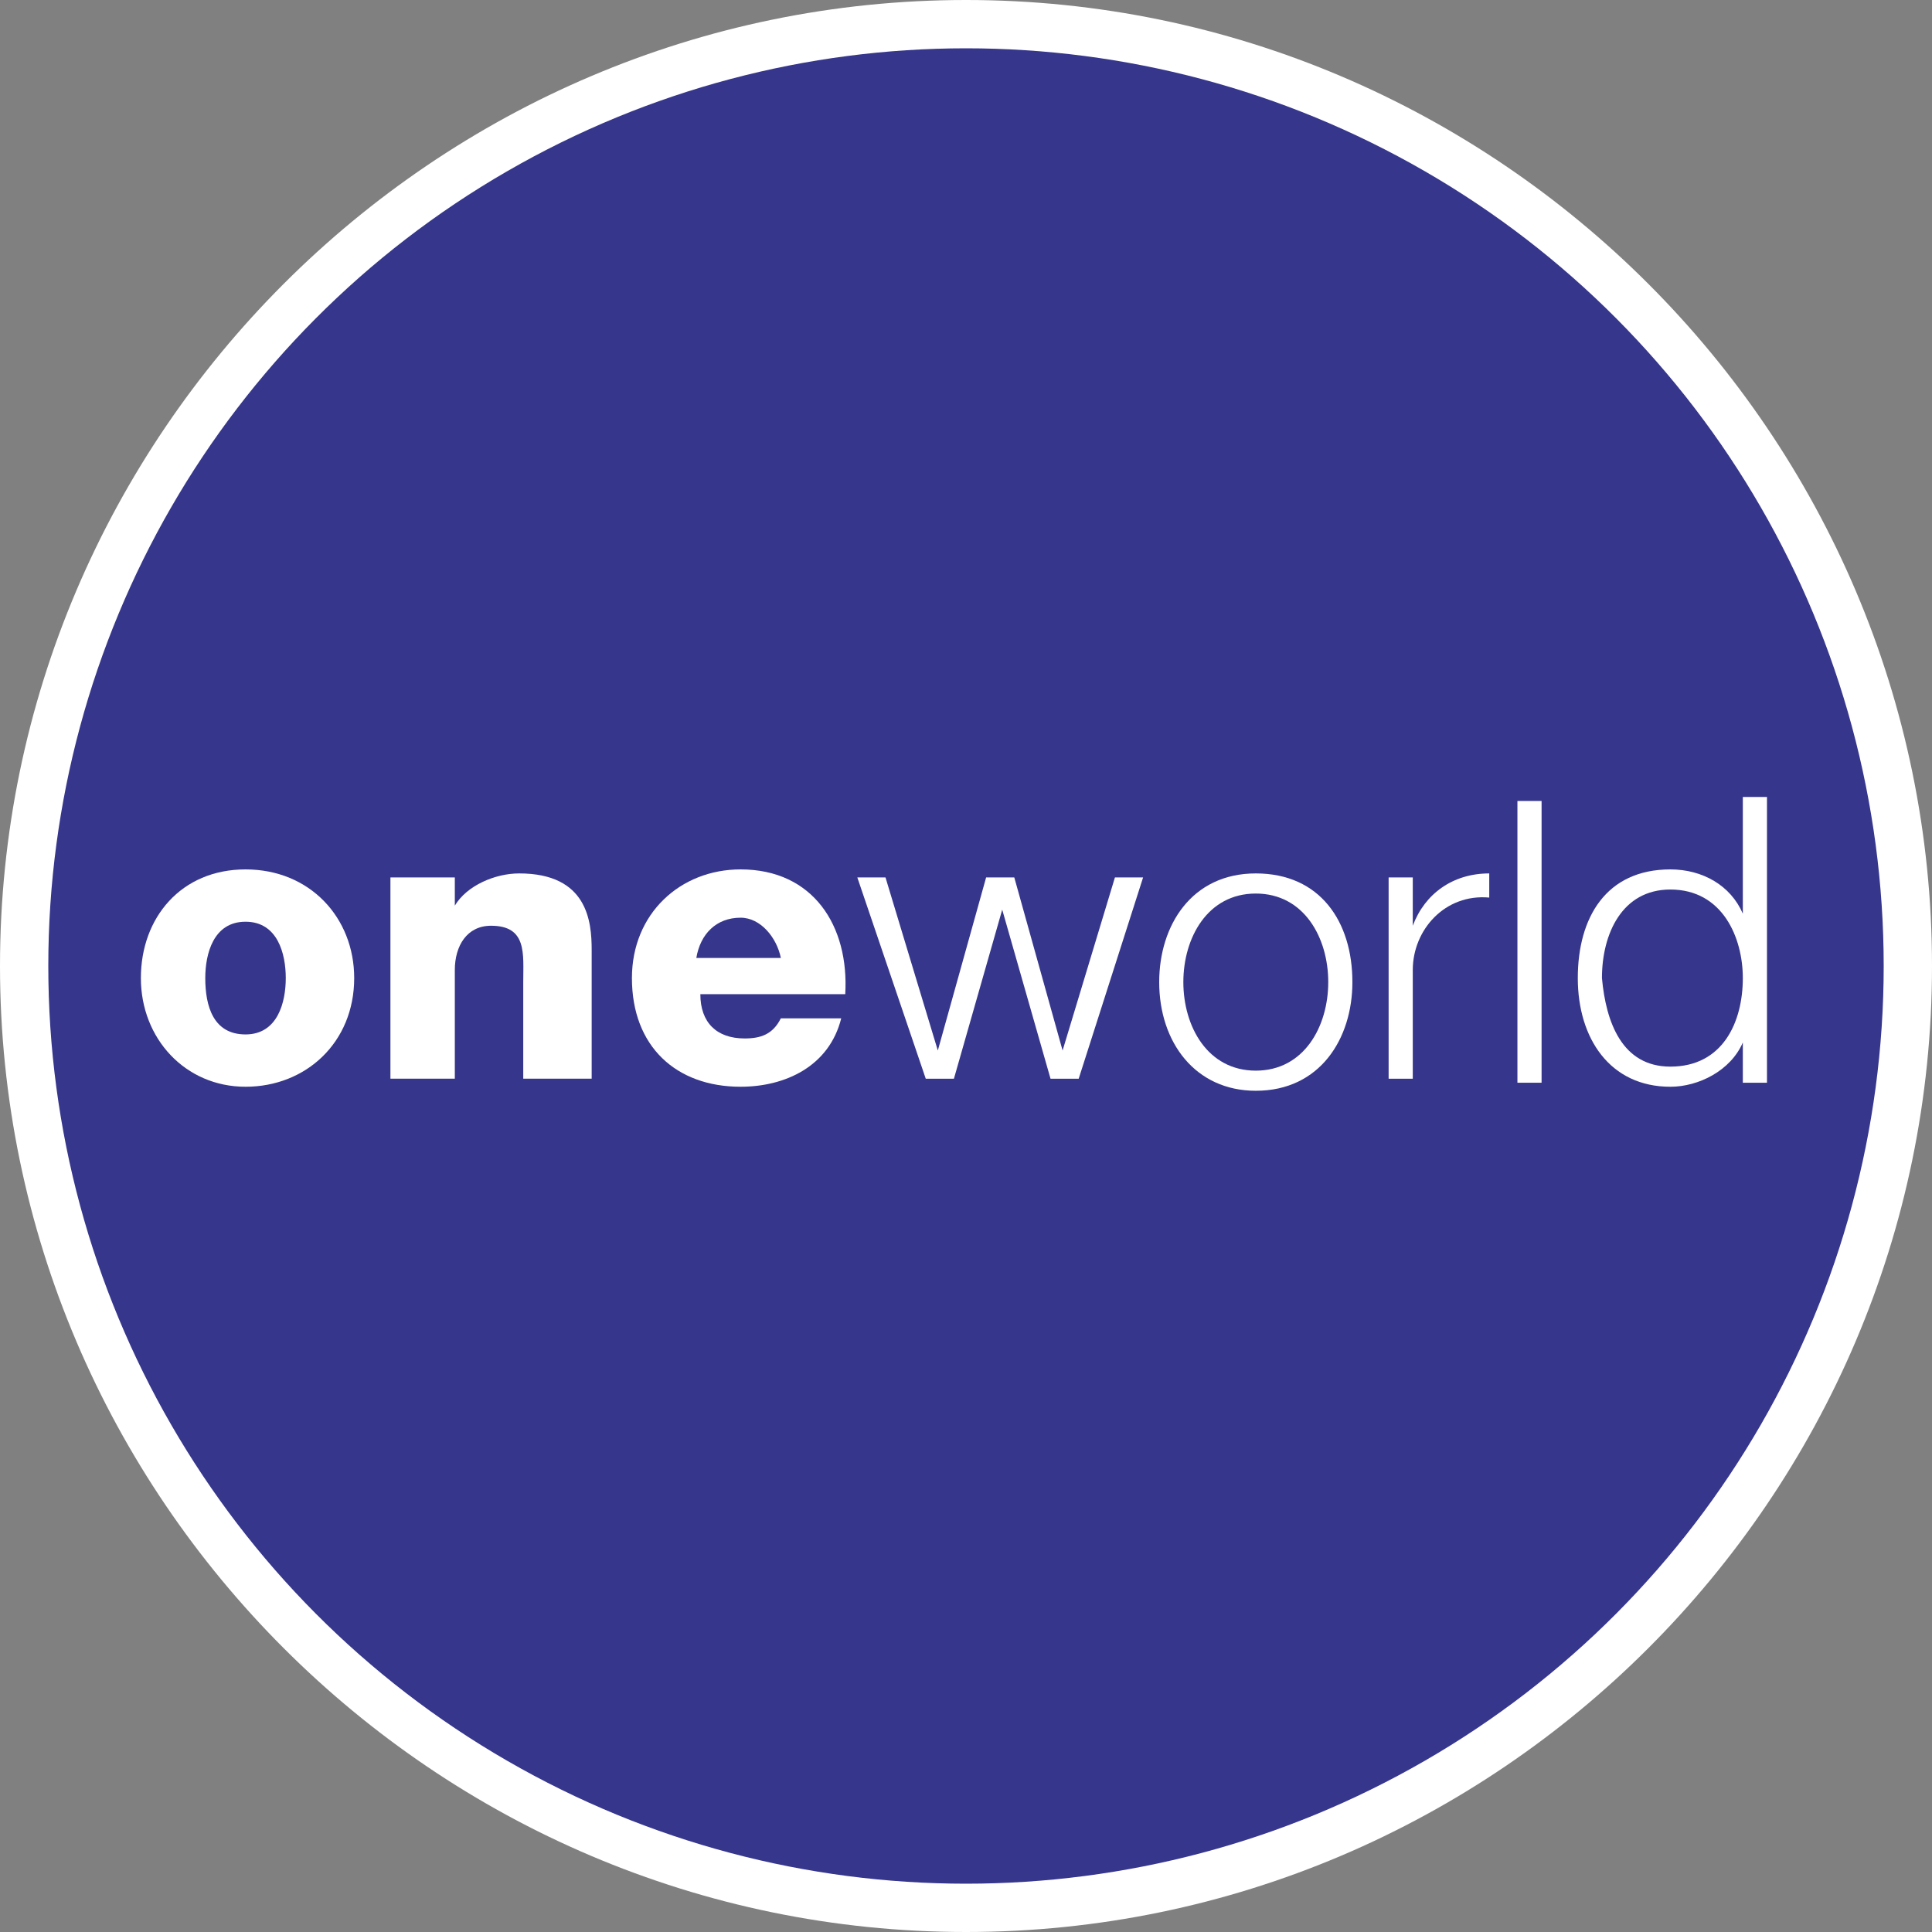 <?xml version="1.0" encoding="UTF-8"?> <svg xmlns="http://www.w3.org/2000/svg" xmlns:xlink="http://www.w3.org/1999/xlink" version="1.1" id="oneworld" x="0px" y="0px" viewBox="0 0 48 48" xml:space="preserve"><rect x="0" y="0" width="48" height="48" fill="#808080" stroke="none"/> <path fill="#FFFFFF" d="M0,24c0,13.2,10.8,24,24,24s24-10.8,24-24S37.2,0,24,0S0,10.8,0,24z M2.4,24C2.4,12.1,12.1,2.4,24,2.4 S45.6,12.1,45.6,24S35.9,45.6,24,45.6C12.1,45.5,2.4,35.9,2.4,24z"></path> <circle fill="#36368C" cx="24" cy="24" r="22.8"></circle> <g> <path fill="#FFFFFF" d="M5.1,24.3c0-0.6,0.2-1.4,1-1.4c0.8,0,1,0.8,1,1.4c0,0.6-0.2,1.4-1,1.4C5.3,25.7,5.1,25,5.1,24.3z M3.5,24.3 c0,1.5,1.1,2.7,2.6,2.7s2.7-1.1,2.7-2.7c0-1.5-1.1-2.7-2.7-2.7S3.5,22.8,3.5,24.3z"></path> <path fill="#FFFFFF" d="M9.7,21.8h1.6v0.7h0c0.3-0.5,1-0.8,1.6-0.8c1.7,0,1.8,1.2,1.8,1.9v3.2H13v-2.4c0-0.7,0.1-1.4-0.8-1.4 c-0.6,0-0.9,0.5-0.9,1.1v2.7H9.7V21.8z"></path> <path fill="#FFFFFF" d="M17.3,23.8c0.1-0.6,0.5-1,1.1-1c0.5,0,0.9,0.5,1,1H17.3z M21,24.7c0.1-1.7-0.8-3.1-2.6-3.1 c-1.5,0-2.7,1.1-2.7,2.7c0,1.7,1.1,2.7,2.7,2.7c1.1,0,2.2-0.5,2.5-1.7h-1.5c-0.2,0.4-0.5,0.5-0.9,0.5c-0.7,0-1.1-0.4-1.1-1.1H21z"></path> <g> <path fill="#FFFFFF" d="M21.3,21.8H22l1.3,4.3h0l1.2-4.3h0.7l1.2,4.3h0l1.3-4.3h0.7l-1.6,5h-0.7l-1.2-4.2h0l-1.2,4.2h-0.7 L21.3,21.8z"></path> <path fill="#FFFFFF" d="M33.6,24.4c0,1.4-0.8,2.7-2.4,2.7c-1.5,0-2.4-1.2-2.4-2.7c0-1.4,0.8-2.7,2.4-2.7S33.6,22.9,33.6,24.4z M29.4,24.4c0,1.1,0.6,2.2,1.8,2.2s1.8-1.1,1.8-2.2c0-1.1-0.6-2.2-1.8-2.2C30,22.2,29.4,23.3,29.4,24.4z"></path> <path fill="#FFFFFF" d="M34.5,21.8h0.6V23h0c0.3-0.8,1-1.3,1.9-1.3v0.6c-1.1-0.1-1.9,0.8-1.9,1.8v2.7h-0.6V21.8z"></path> <path fill="#FFFFFF" d="M37.7,19.9h0.6v7h-0.6V19.9z"></path> <path fill="#FFFFFF" d="M43.9,26.9h-0.6v-1h0c-0.3,0.7-1.1,1.1-1.8,1.1c-1.5,0-2.3-1.2-2.3-2.7s0.7-2.7,2.3-2.7 c0.8,0,1.5,0.4,1.8,1.1h0v-2.9h0.6L43.9,26.9L43.9,26.9z M41.5,26.5c1.3,0,1.8-1.1,1.8-2.2c0-1-0.5-2.2-1.8-2.2 c-1.2,0-1.7,1.1-1.7,2.2C39.9,25.4,40.3,26.5,41.5,26.5z"></path> </g> </g> </svg> 